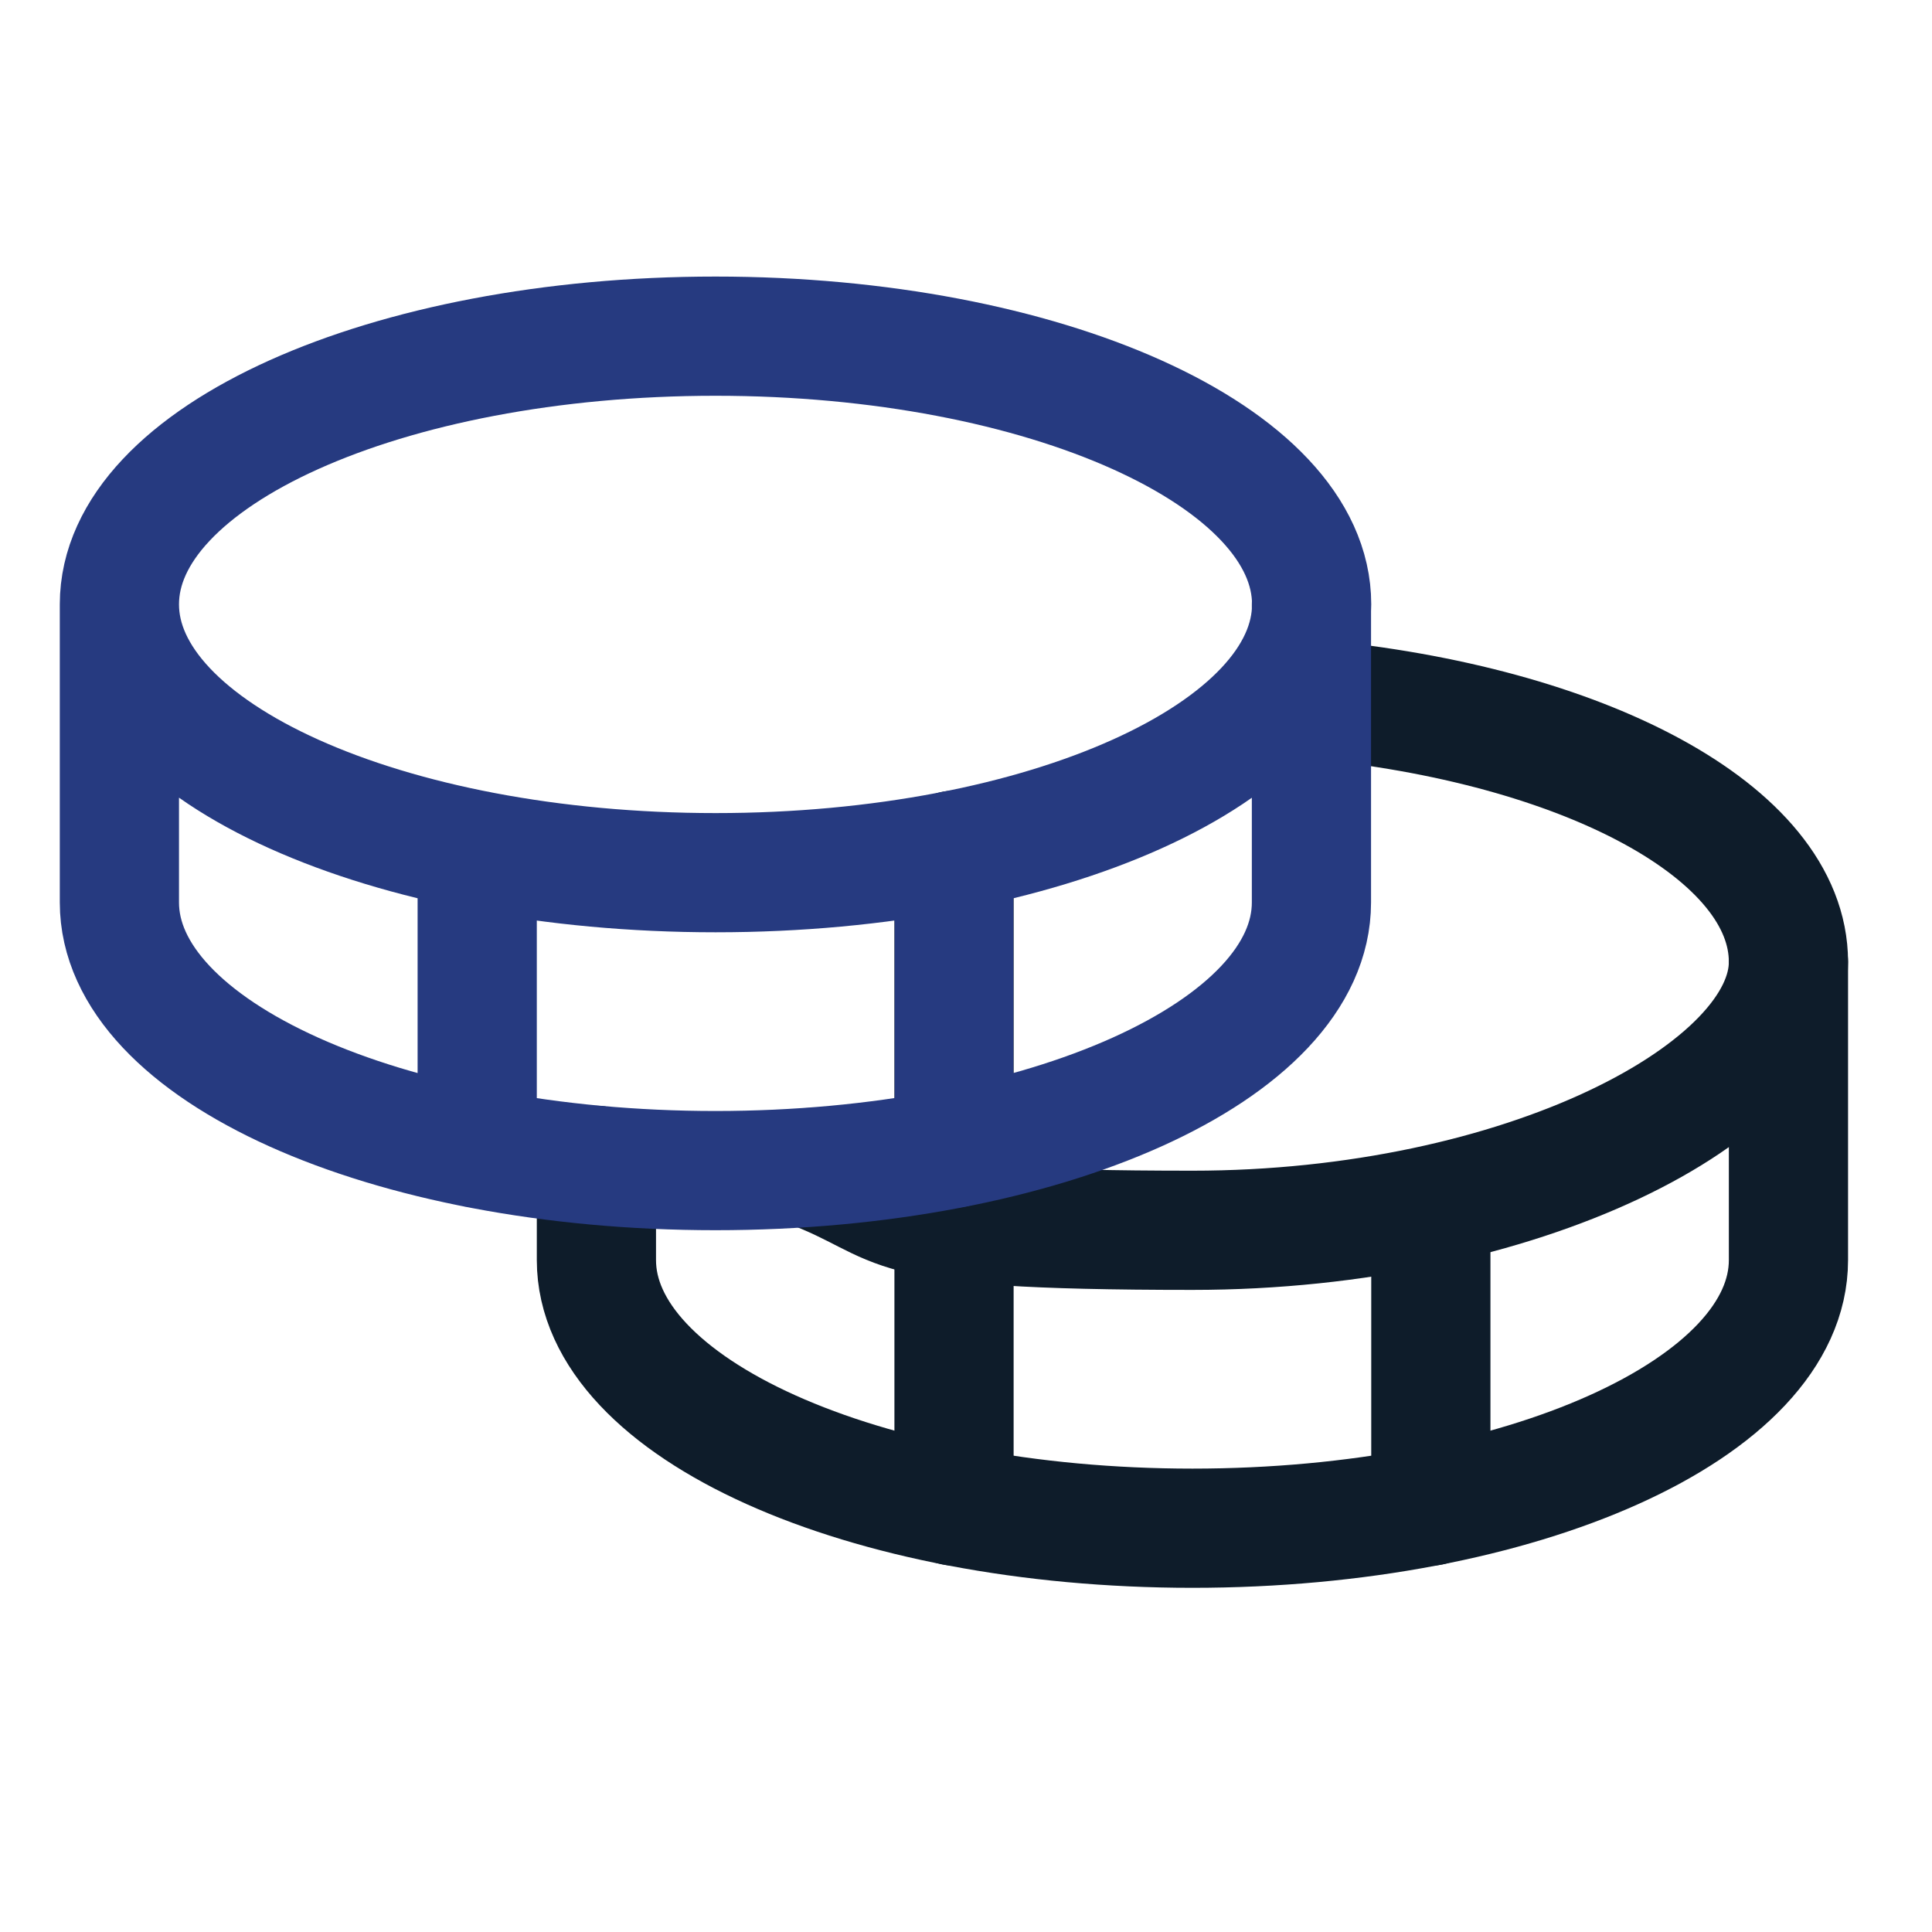 <?xml version="1.0" encoding="UTF-8"?>
<svg xmlns="http://www.w3.org/2000/svg" viewBox="0 0 1000 1000">
  <defs>
    <style>      .cls-1 {        stroke: #0e1c2a;      }      .cls-1, .cls-2, .cls-3 {        fill: none;        stroke-linecap: round;        stroke-linejoin: round;      }      .cls-1, .cls-3 {        stroke-width: 61.7px;      }      .cls-2 {        stroke-width: 61.4px;      }      .cls-2, .cls-3 {        stroke: #263a80;      }    </style>
  </defs>
  <g>
    <g id="Layer_1">
      <g>
        <line class="cls-1" x1="493.8" y1="440.1" x2="493.8" y2="779.5"></line>
        <line class="cls-1" x1="740.6" y1="625.2" x2="740.6" y2="779.5"></line>
        <path class="cls-1" d="M308.7,603.2v49c0,76.7,138.1,138.8,308.5,138.8s308.5-62.1,308.5-138.8v-154.3"></path>
        <path class="cls-1" d="M678.9,361.8c140.8,13.1,246.8,69,246.8,136.1s-138.1,138.9-308.5,138.9-145-12.3-198.6-32.4"></path>
      </g>
      <path class="cls-3" d="M247,440.1v154.3M61.8,312.8v154.3c0,76.7,138.1,138.8,308.5,138.8s308.5-62.1,308.5-138.8v-154.3M370.4,174c170.4,0,308.5,62.2,308.5,138.8s-138.1,138.9-308.5,138.9S61.8,389.5,61.8,312.8s138.1-138.8,308.5-138.8Z"></path>
      <line class="cls-2" x1="493.8" y1="440.1" x2="493.8" y2="594.4"></line>
    </g>
  </g>
</svg>

